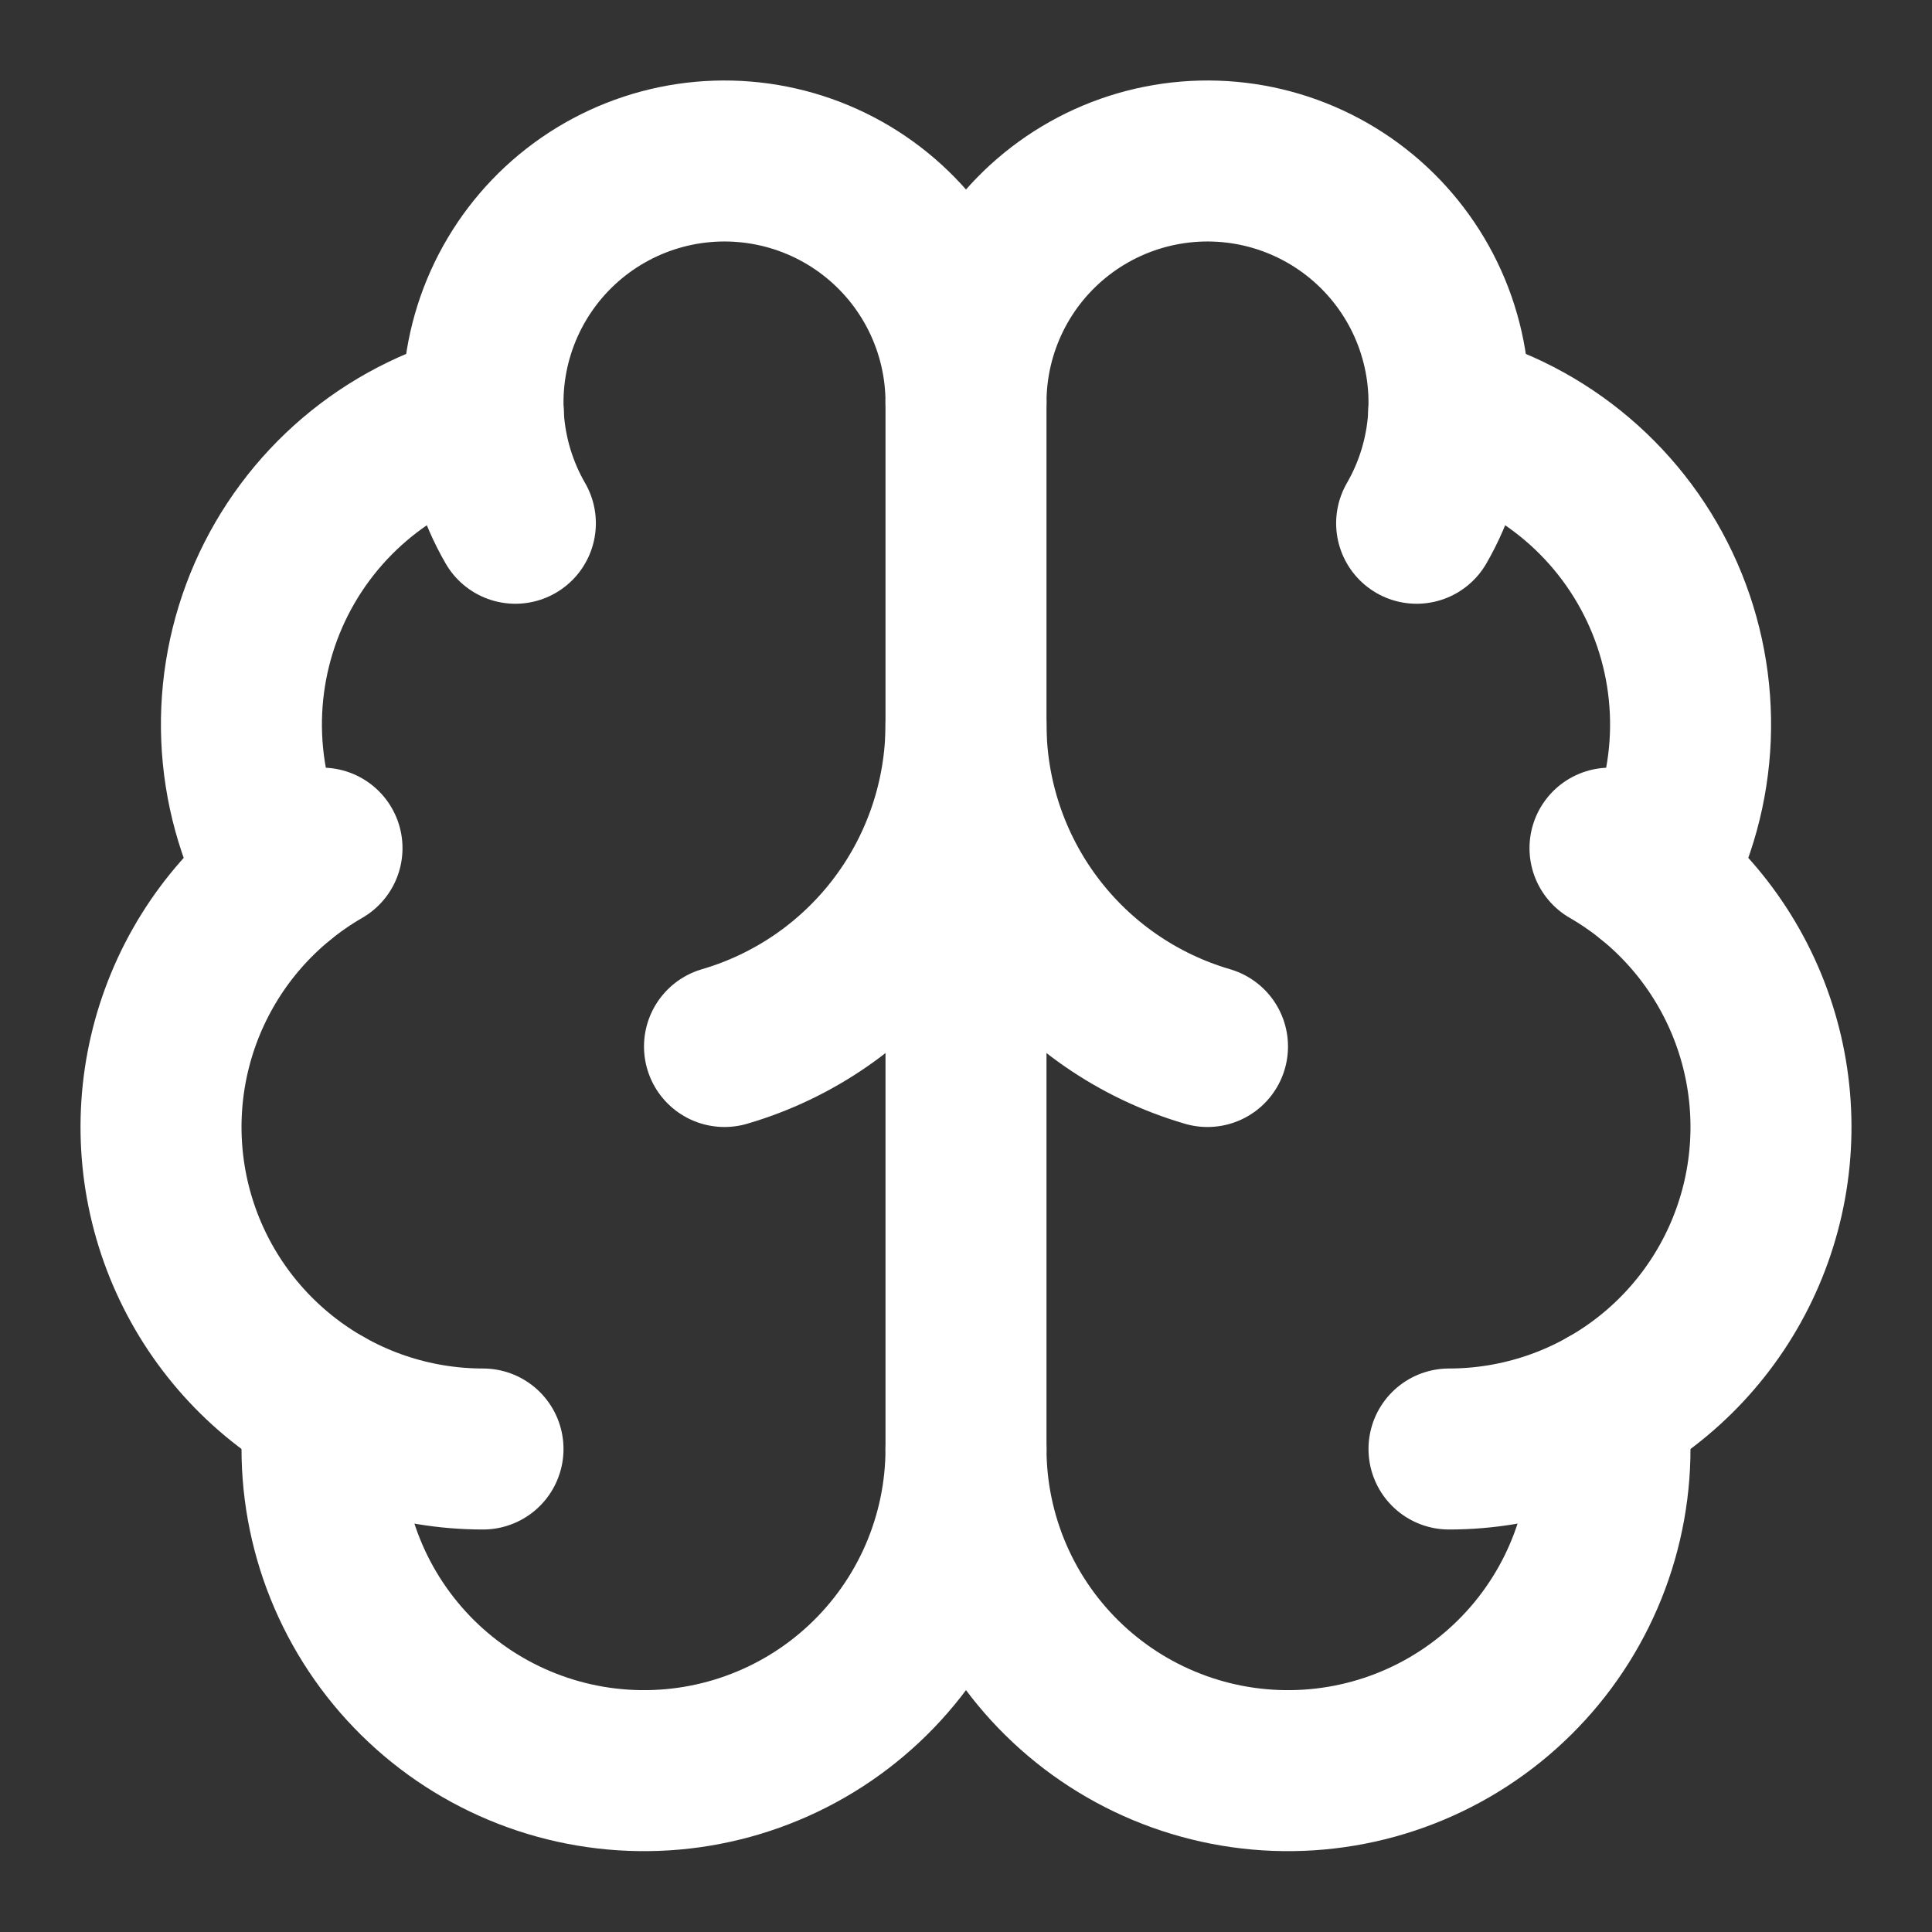 <svg xmlns="http://www.w3.org/2000/svg" width="96" height="96" viewBox="0 0 96 96" fill="none"><rect x="0" y="0" width="96" height="96" fill="#333333" stroke="none"/><path d="M48 72V20" stroke="white" stroke-width="8" stroke-linecap="round" stroke-linejoin="round"></path><path d="M60 52C56.539 50.988 53.499 48.883 51.336 45.998C49.173 43.114 48.002 39.606 48 36C47.998 39.606 46.827 43.114 44.664 45.998C42.501 48.883 39.461 50.988 36 52" stroke="white" stroke-width="8" stroke-linecap="round" stroke-linejoin="round"></path><path d="M70.392 26C71.312 24.406 71.854 22.622 71.974 20.785C72.095 18.948 71.791 17.108 71.087 15.408C70.382 13.707 69.296 12.191 67.912 10.977C66.528 9.764 64.884 8.885 63.106 8.408C61.328 7.932 59.464 7.871 57.659 8.23C55.853 8.589 54.155 9.359 52.695 10.479C51.234 11.6 50.051 13.041 49.237 14.692C48.423 16.343 48 18.159 48 20C48 18.159 47.577 16.343 46.763 14.692C45.949 13.041 44.766 11.6 43.305 10.479C41.845 9.359 40.147 8.589 38.341 8.23C36.536 7.871 34.672 7.932 32.894 8.408C31.116 8.885 29.472 9.764 28.088 10.977C26.704 12.191 25.618 13.707 24.913 15.408C24.209 17.108 23.905 18.948 24.026 20.785C24.146 22.622 24.688 24.406 25.608 26" stroke="white" stroke-width="8" stroke-linecap="round" stroke-linejoin="round"></path><path d="M71.988 20.5C74.34 21.105 76.522 22.236 78.371 23.809C80.22 25.382 81.687 27.355 82.661 29.579C83.635 31.803 84.089 34.22 83.991 36.645C83.892 39.071 83.243 41.442 82.092 43.58" stroke="white" stroke-width="8" stroke-linecap="round" stroke-linejoin="round"></path><path d="M72 72C75.522 72 78.946 70.838 81.74 68.693C84.534 66.549 86.543 63.543 87.454 60.141C88.366 56.739 88.129 53.131 86.781 49.877C85.434 46.623 83.05 43.905 80 42.144" stroke="white" stroke-width="8" stroke-linecap="round" stroke-linejoin="round"></path><path d="M79.868 69.932C80.148 72.101 79.981 74.304 79.376 76.406C78.772 78.508 77.743 80.463 76.353 82.152C74.963 83.84 73.242 85.226 71.295 86.223C69.349 87.22 67.219 87.808 65.036 87.949C62.854 88.091 60.665 87.784 58.606 87.046C56.547 86.309 54.661 85.158 53.065 83.663C51.468 82.168 50.195 80.362 49.324 78.356C48.453 76.35 48.002 74.187 48 72C47.998 74.187 47.547 76.35 46.676 78.356C45.805 80.362 44.532 82.168 42.935 83.663C41.339 85.158 39.453 86.309 37.394 87.046C35.335 87.784 33.146 88.091 30.964 87.949C28.782 87.808 26.651 87.22 24.705 86.223C22.758 85.226 21.037 83.84 19.647 82.152C18.257 80.463 17.228 78.508 16.623 76.406C16.019 74.304 15.852 72.101 16.132 69.932" stroke="white" stroke-width="8" stroke-linecap="round" stroke-linejoin="round"></path><path d="M24 72C20.478 72 17.055 70.838 14.261 68.693C11.466 66.549 9.458 63.543 8.546 60.141C7.635 56.739 7.871 53.131 9.219 49.877C10.566 46.623 12.95 43.905 16 42.144" stroke="white" stroke-width="8" stroke-linecap="round" stroke-linejoin="round"></path><path d="M24.012 20.5C21.66 21.105 19.478 22.236 17.629 23.809C15.78 25.382 14.313 27.355 13.339 29.579C12.366 31.803 11.911 34.22 12.009 36.645C12.108 39.071 12.757 41.442 13.908 43.58" stroke="white" stroke-width="8" stroke-linecap="round" stroke-linejoin="round"></path></svg>